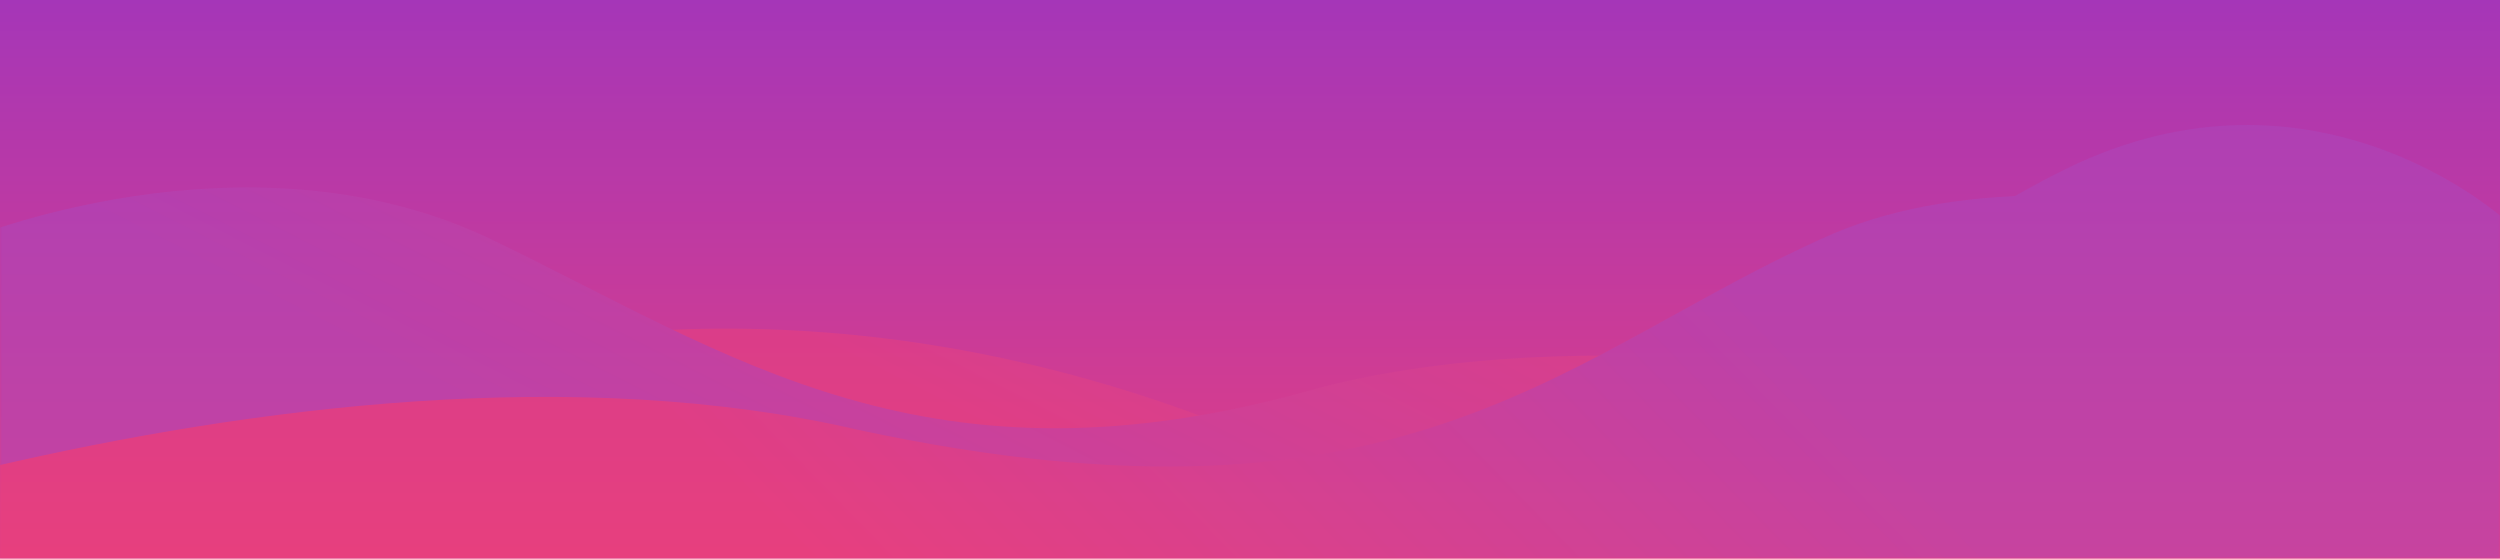 <svg xmlns="http://www.w3.org/2000/svg" xmlns:xlink="http://www.w3.org/1999/xlink" width="640" height="143"><defs><linearGradient id="b" x1="50%" x2="50%" y1="0%" y2="114.8%"><stop offset="0%" stop-color="#A536B8"/><stop offset="100%" stop-color="#EC407A"/></linearGradient><path id="a" d="M0 0h640v143H0z"/><linearGradient id="d" x1="81.56%" x2="36.29%" y1="44.01%" y2="62.56%"><stop offset="0%" stop-color="#AB47BC"/><stop offset="100%" stop-color="#EC407A"/></linearGradient><linearGradient id="e" x1="19.72%" x2="68.71%" y1="65.93%" y2="50%"><stop offset="0%" stop-color="#AB47BC"/><stop offset="100%" stop-color="#EC407A"/></linearGradient><linearGradient id="f" x1="75.95%" x2="36.67%" y1="50%" y2="56.19%"><stop offset="0%" stop-color="#AB47BC"/><stop offset="100%" stop-color="#EC407A"/></linearGradient></defs><g fill="none" fill-rule="evenodd"><mask id="c" fill="#fff"><use xlink:href="#a"/></mask><use fill="url(#b)" xlink:href="#a"/><g mask="url(#c)" opacity=".5"><path fill="url(#d)" d="M757.3 25.2l.7 89.8H105c0 .13 132.53-107.38 314.7-41.5 102.16 39.6 164.42-34.34 227.26-63.72 63.32-28.9 110.56 15.49 110.35 15.42z" transform="translate(-115 32)"/><path fill="url(#e)" d="M105.69 29.6c-.21.07 71.48-30.07 134-.84 62.07 29.7 112.64 67.49 213.24 38.45C585.25 33.41 798 115.13 798 115H105l.69-85.4z" transform="translate(-115 32)"/><path fill="url(#f)" d="M763.25 43.3c.23.07-110.7-44.5-178.96-15.48-67.75 29.5-107.34 80.8-249.7 50.2C190.16 44.47 0 122.13 0 122h764l-.75-78.7z" transform="translate(-115 32)"/></g></g></svg>